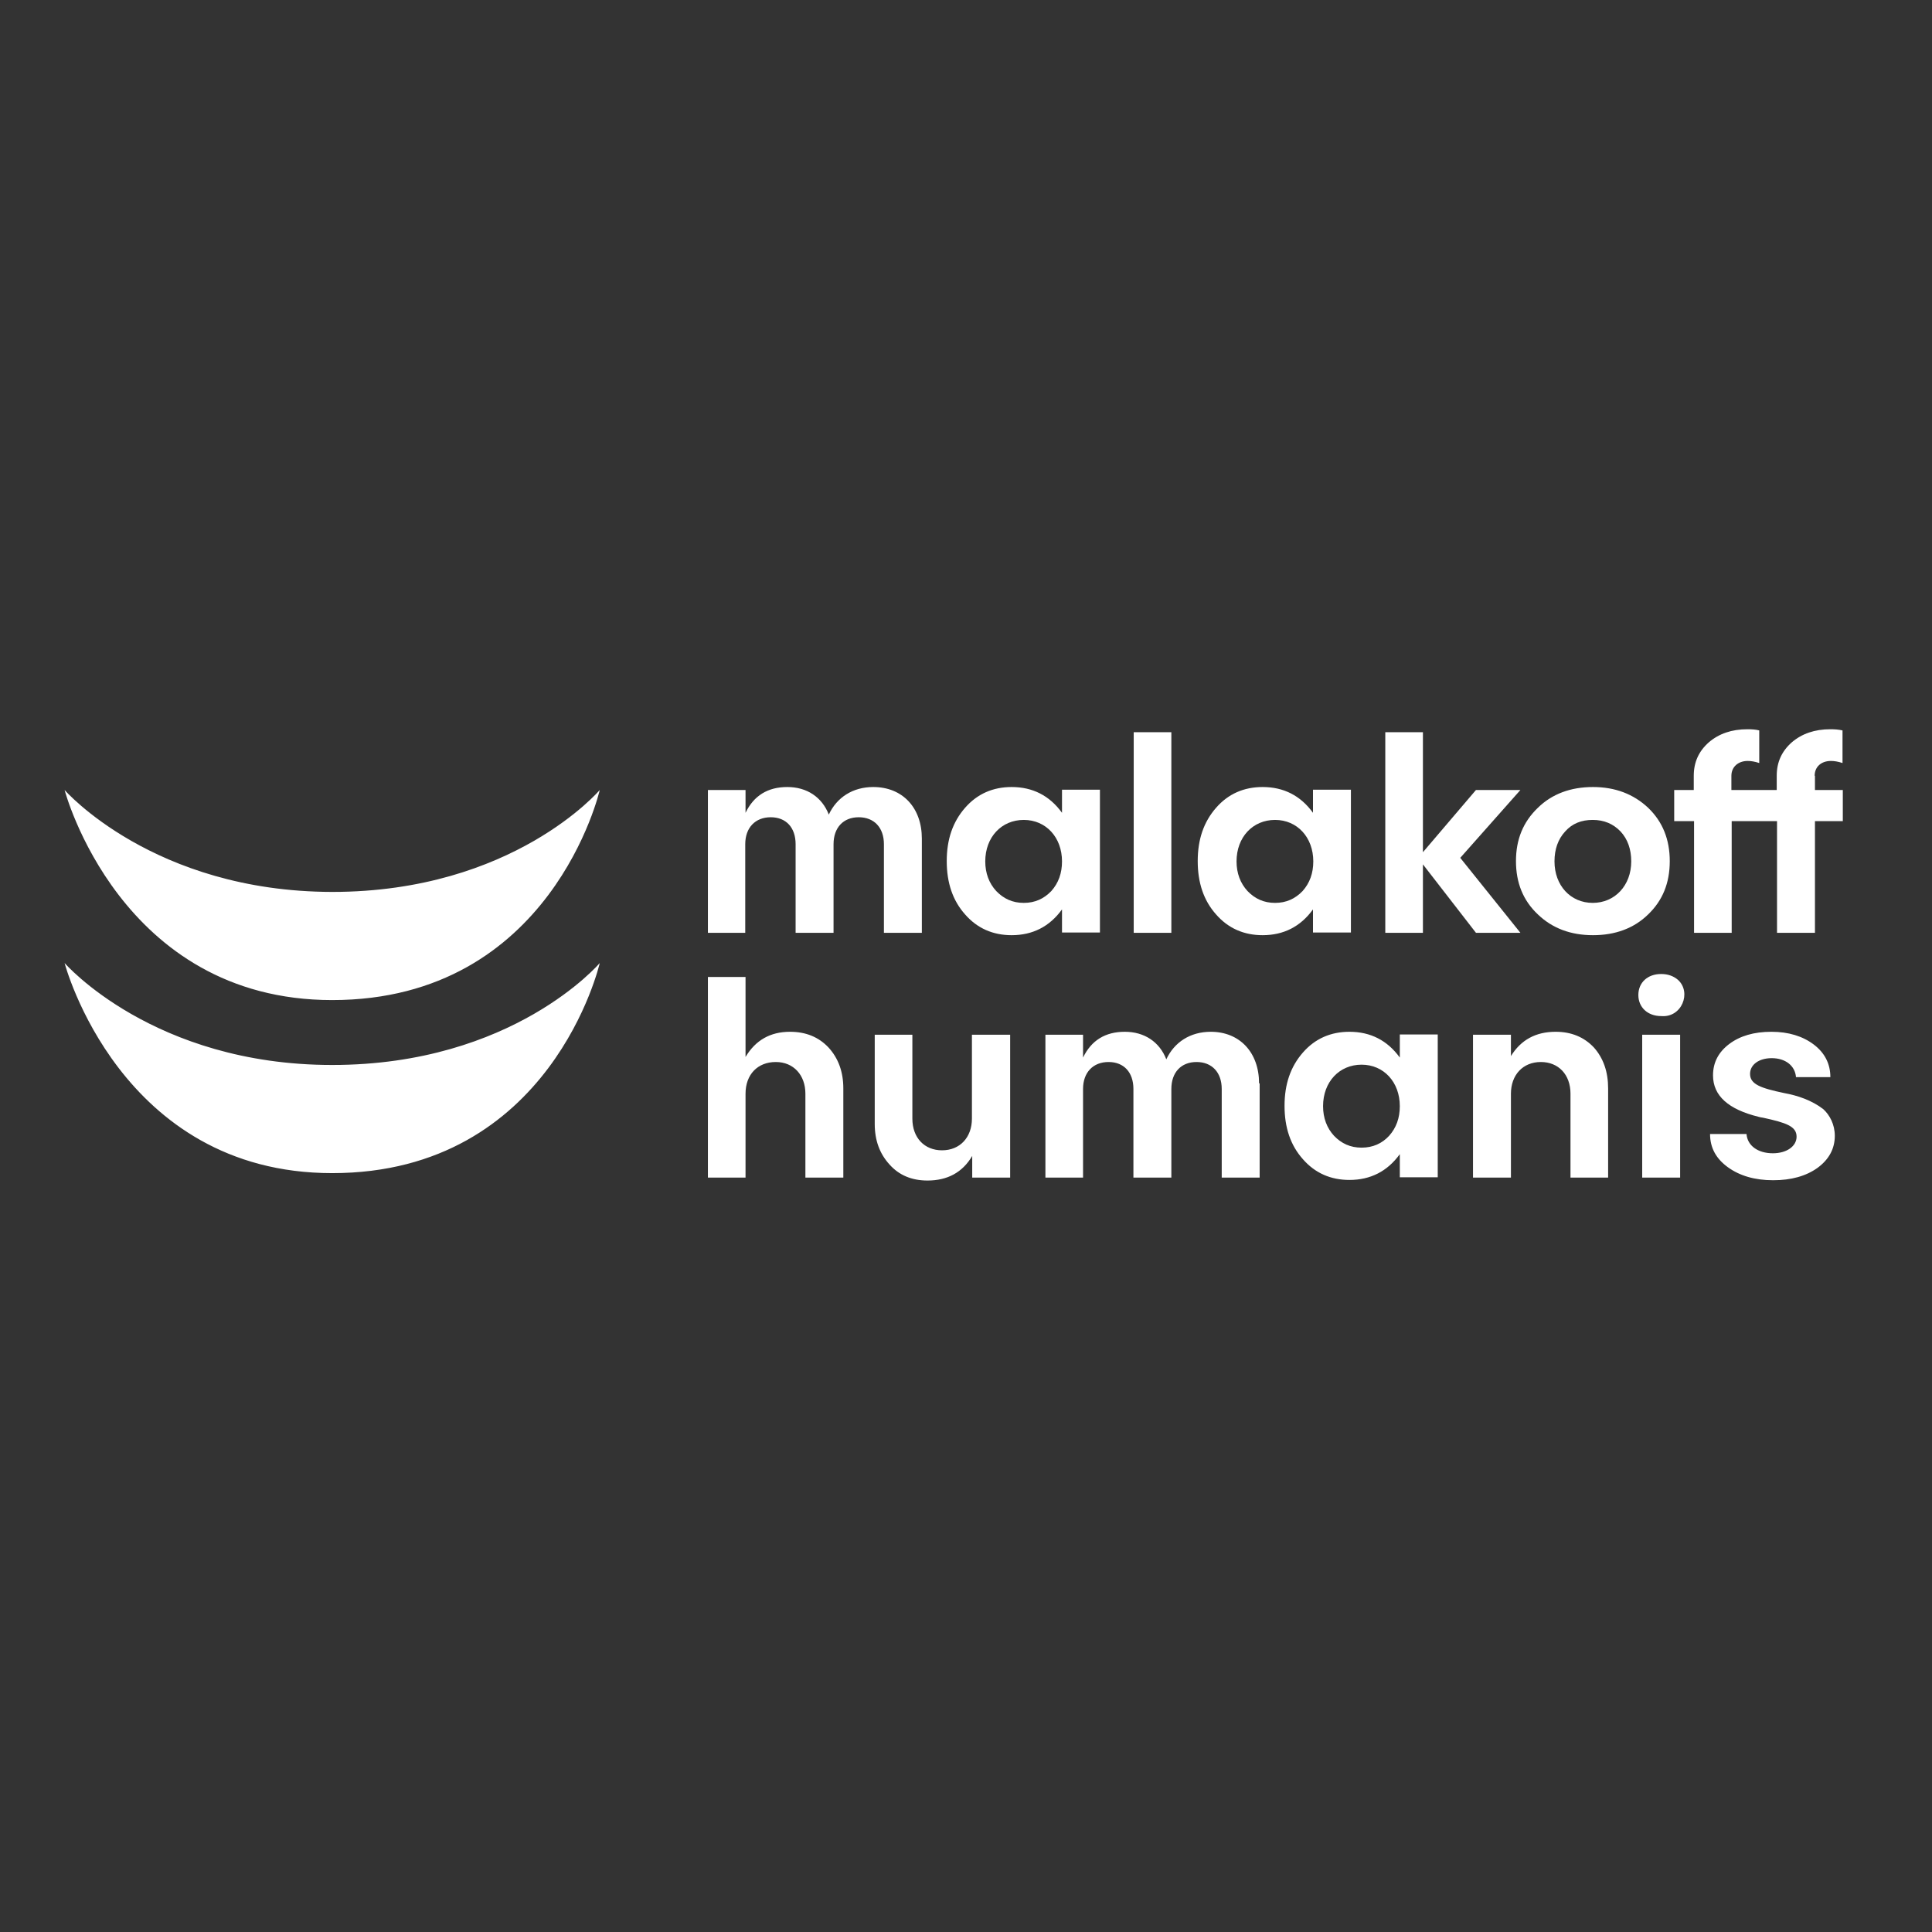 <?xml version="1.0" encoding="UTF-8" standalone="no"?>
<svg xmlns="http://www.w3.org/2000/svg" xmlns:xlink="http://www.w3.org/1999/xlink" xmlns:serif="http://www.serif.com/" width="100%" height="100%" viewBox="0 0 652 652" version="1.1" xml:space="preserve" style="fill-rule:evenodd;clip-rule:evenodd;stroke-linejoin:round;stroke-miterlimit:2;">
    <rect x="0" y="0" width="652" height="652" fill="#333333" stroke="none"/>
    <g transform="matrix(1,0,0,1,153,46)">
        <path d="M158.1,237L158.1,268.8L145.3,268.8L145.3,238.9C145.3,233.3 142,229.8 136.8,229.8C131.6,229.8 128.3,233.3 128.3,238.9L128.3,268.8L115.5,268.8L115.5,238.9C115.5,233.3 112.3,229.8 107.1,229.8C101.9,229.8 98.5,233.3 98.5,238.9L98.5,268.8L85.9,268.8L85.9,220.6L98.6,220.6L98.6,228.3C101.4,222.5 106.1,219.6 112.7,219.6C119.3,219.6 124.4,223 126.7,228.9C129.4,223.1 134.8,219.6 141.7,219.6C151.6,219.6 158.1,226.6 158.1,237M205.4,228.3C201.2,222.5 195.5,219.6 188.4,219.6C182.1,219.6 176.8,221.9 172.7,226.6C168.5,231.4 166.5,237.3 166.5,244.6C166.5,251.9 168.5,257.9 172.7,262.6C176.8,267.3 182.1,269.6 188.4,269.6C195.5,269.6 201.2,266.7 205.4,260.9L205.4,268.7L218.2,268.7L218.2,220.5L205.4,220.5L205.4,228.3ZM192.5,258.7C188.7,258.7 185.7,257.3 183.2,254.7C180.8,252.1 179.5,248.7 179.5,244.7C179.5,236.5 185,230.7 192.5,230.7C200,230.7 205.4,236.6 205.4,244.7C205.4,248.7 204.2,252 201.8,254.7C199.3,257.3 196.3,258.7 192.5,258.7M229.6,268.8L242.3,268.8L242.3,201.1L229.6,201.1L229.6,268.8ZM290.1,228.3C285.9,222.5 280.2,219.6 273.1,219.6C266.8,219.6 261.5,221.9 257.4,226.6C253.2,231.4 251.2,237.3 251.2,244.6C251.2,251.9 253.2,257.9 257.4,262.6C261.5,267.3 266.8,269.6 273.1,269.6C280.2,269.6 285.9,266.7 290.1,260.9L290.1,268.7L302.9,268.7L302.9,220.5L290.1,220.5L290.1,228.3ZM277.3,258.7C273.5,258.7 270.5,257.3 268,254.7C265.6,252.1 264.3,248.7 264.3,244.7C264.3,236.5 269.8,230.7 277.3,230.7C284.8,230.7 290.2,236.6 290.2,244.7C290.2,248.7 289,252 286.6,254.7C284.1,257.3 281.1,258.7 277.3,258.7M345.1,220.6L327.2,241.6L327.2,201.1L314.5,201.1L314.5,268.8L327.2,268.8L327.2,245.7L345.1,268.8L360.1,268.8L339.8,243.5L360.1,220.6L345.1,220.6ZM384.6,219.6C377.1,219.6 370.8,221.9 366,226.6C361,231.4 358.6,237.3 358.6,244.6C358.6,251.9 361,257.9 366,262.6C370.9,267.3 377.1,269.6 384.6,269.6C392.1,269.6 398.4,267.3 403.2,262.6C408.1,257.9 410.5,252 410.5,244.6C410.5,237.3 408.1,231.3 403.2,226.6C398.3,222 392.1,219.6 384.6,219.6M384.5,230.7C388.3,230.7 391.4,232 393.9,234.6C396.3,237.2 397.5,240.6 397.5,244.7C397.5,252.8 392,258.7 384.5,258.7C377,258.7 371.6,252.8 371.6,244.7C371.6,240.6 372.8,237.2 375.2,234.6C377.6,231.9 380.7,230.7 384.5,230.7M459.4,215.8C459.4,212.8 461.6,210.8 464.9,210.8C466,210.8 467.3,211 468.8,211.5L468.8,200.5C467.5,200.2 466.2,200.1 464.7,200.1C459.4,200.1 455.1,201.6 451.7,204.5C448.3,207.5 446.6,211.2 446.6,215.8L446.6,220.6L431.3,220.6L431.3,215.8C431.3,212.8 433.6,210.8 436.8,210.8C437.9,210.8 439.2,211 440.7,211.5L440.7,200.5C439.6,200.2 438.3,200.1 436.7,200.1C431.4,200.1 427.1,201.6 423.7,204.5C420.3,207.5 418.6,211.2 418.6,215.8L418.6,220.6L412,220.6L412,231.1L418.7,231.1L418.7,268.8L431.4,268.8L431.4,231.1L446.7,231.1L446.7,268.8L459.5,268.8L459.5,231.1L468.9,231.1L468.9,220.6L459.5,220.6L459.5,215.8M126.6,307.5C123.3,304 119,302.2 113.6,302.2C107,302.2 102,305 98.6,310.7L98.6,283.7L85.9,283.7L85.9,351.4L98.6,351.4L98.6,323.1C98.6,316.6 102.7,312.4 108.8,312.4C114.8,312.4 118.8,316.8 118.8,323.1L118.8,351.4L131.6,351.4L131.6,321.3C131.6,315.7 129.9,311.1 126.6,307.5M175,331.5C175,337.8 171,342.2 164.9,342.2C159,342.2 154.9,338 154.9,331.5L154.9,303.2L142.2,303.2L142.2,333.3C142.2,338.9 143.9,343.4 147.2,347C150.4,350.6 154.7,352.4 160,352.4C166.7,352.4 171.8,349.7 175.1,344.1L175.1,351.4L187.9,351.4L187.9,303.2L175,303.2L175,331.5ZM271.9,319.6C271.9,309.2 265.4,302.2 255.6,302.2C248.7,302.2 243.3,305.7 240.6,311.5C238.3,305.6 233.2,302.2 226.6,302.2C220,302.2 215.3,305.1 212.5,310.9L212.5,303.2L199.8,303.2L199.8,351.4L212.5,351.4L212.5,321.5C212.5,315.9 215.9,312.4 221.1,312.4C226.3,312.4 229.5,315.9 229.5,321.5L229.5,351.4L242.3,351.4L242.3,321.5C242.3,315.9 245.6,312.4 250.8,312.4C256,312.4 259.3,315.9 259.3,321.5L259.3,351.4L272.1,351.4L272.1,319.6M319.4,310.9C315.2,305.1 309.5,302.2 302.4,302.2C296.1,302.2 290.8,304.5 286.7,309.2C282.5,314 280.5,319.9 280.5,327.2C280.5,334.5 282.5,340.5 286.7,345.2C290.8,349.9 296.1,352.2 302.4,352.2C309.5,352.2 315.2,349.3 319.4,343.5L319.4,351.3L332.2,351.3L332.2,303.1L319.4,303.1L319.4,310.9ZM306.5,341.3C302.7,341.3 299.7,339.9 297.2,337.3C294.8,334.7 293.5,331.3 293.5,327.3C293.5,319.1 299,313.3 306.5,313.3C314,313.3 319.4,319.2 319.4,327.3C319.4,331.3 318.2,334.6 315.8,337.3C313.4,339.9 310.3,341.3 306.5,341.3M384.9,307.5C381.6,304 377.3,302.2 372,302.2C365.3,302.2 360.3,304.9 356.9,310.4L356.9,303.2L344.1,303.2L344.1,351.4L356.9,351.4L356.9,323.1C356.9,316.8 360.9,312.4 367,312.4C372.9,312.4 377,316.6 377,323.1L377,351.4L389.7,351.4L389.7,321.3C389.7,315.7 388.1,311.1 384.9,307.5M407.6,296.9C414.6,297.5 417.9,288.9 413.3,284.7C411.8,283.4 409.9,282.7 407.6,282.7C403,282.7 399.9,285.6 399.9,289.8C399.9,293.9 403,296.9 407.6,296.9M401.2,351.4L414,351.4L414,303.2L401.2,303.2L401.2,351.4ZM444.8,302.2C438.9,302.2 434.2,303.6 430.6,306.3C427,309 425.1,312.5 425.1,316.9C425.1,323.8 430.3,328.4 440.5,330.9C440.8,331 441.3,331.1 442,331.2C449.8,332.9 453.3,334.1 453.3,337.6C453.3,340.8 450,343.2 445.3,343.2C440.2,343.2 436.7,340.6 436.4,336.7L424.1,336.7C424.1,341.3 426.1,345 430.1,347.9C434.1,350.8 439.2,352.3 445.4,352.3C451.5,352.3 456.5,350.9 460.4,348.1C464.2,345.3 466.2,341.7 466.2,337.3C466.2,333.5 464.5,330.3 462.3,328.3C458.4,325.3 453.6,323.7 449.2,322.9C441.1,321.2 437.6,319.9 437.6,316.4C437.6,313.3 440.6,311.1 444.9,311.1C449.6,311.1 452.8,313.7 453.1,317.5L464.7,317.5C464.7,313 462.8,309.3 459.1,306.5C455.4,303.7 450.6,302.2 444.8,302.2M-131.2,279C-131.2,279 -112.6,349.9 -40.9,349.9C33.2,349.9 49.4,279 49.4,279C49.4,279 20.2,313.4 -40.9,313.4C-101.3,313.4 -131.2,279 -131.2,279M-131.2,220.6C-131.2,220.6 -112.6,291.5 -40.9,291.5C33.2,291.5 49.4,220.6 49.4,220.6C49.4,220.6 20.2,255 -40.9,255C-101.3,254.9 -131.2,220.6 -131.2,220.6" style="fill:white;fill-rule:nonzero;"></path>
    </g>
</svg>
